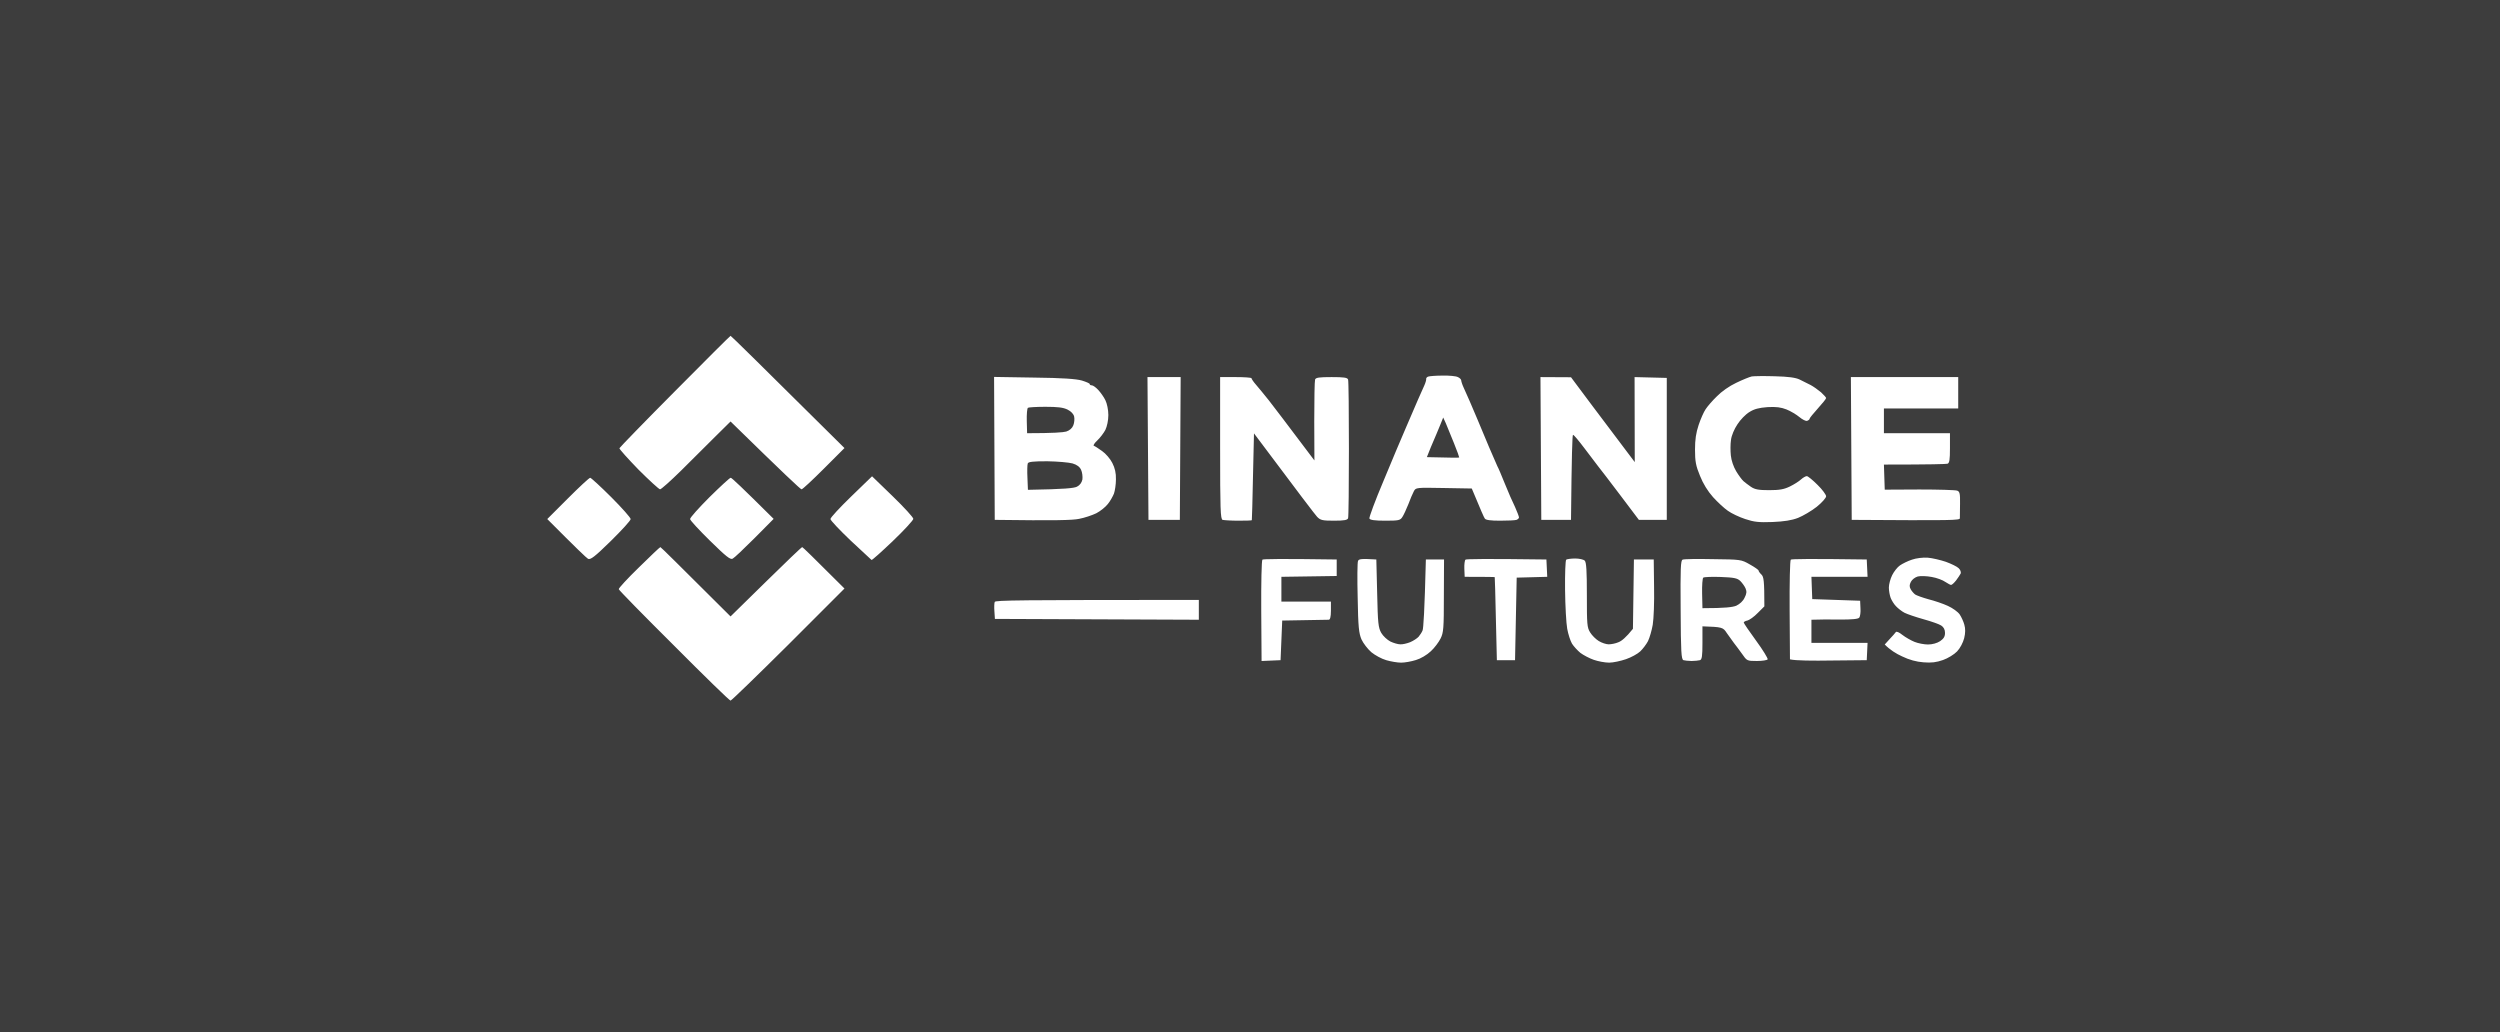 <?xml version="1.0" encoding="UTF-8"?> <svg xmlns="http://www.w3.org/2000/svg" width="201" height="83" viewBox="0 0 201 83" fill="none"><rect x="0" y="0" width="201" height="83" fill="#333333" stroke="none"/><rect width="201" height="83" fill="white" fill-opacity="0.05"></rect><path fill-rule="evenodd" clip-rule="evenodd" d="M58.736 27C58.776 27 60.847 29.03 67.896 36.024L66.237 37.683C65.321 38.599 64.524 39.342 64.445 39.342C64.365 39.342 63.064 38.121 58.736 33.888L57.488 35.122C56.811 35.799 55.576 37.033 54.74 37.856C53.917 38.665 53.16 39.342 53.067 39.342C52.974 39.329 52.191 38.612 51.328 37.75C50.478 36.874 49.788 36.104 49.801 36.038C49.828 35.971 51.833 33.901 54.262 31.459C56.691 29.004 58.709 27 58.736 27V27ZM47.452 38.413C47.518 38.413 48.288 39.117 49.151 39.979C50.001 40.829 50.704 41.625 50.704 41.731C50.718 41.837 49.987 42.633 49.111 43.496C47.81 44.77 47.478 45.022 47.279 44.929C47.16 44.863 46.363 44.107 44 41.731L45.66 40.072C46.575 39.157 47.372 38.413 47.452 38.413ZM53.094 43.987C53.134 43.987 54.408 45.248 58.736 49.561L61.577 46.774C63.13 45.248 64.445 43.987 64.498 43.987C64.537 43.987 65.321 44.744 67.896 47.318L63.383 51.831C60.9 54.299 58.802 56.33 58.736 56.33C58.656 56.33 56.612 54.339 54.196 51.91C51.766 49.495 49.762 47.451 49.748 47.371C49.722 47.305 50.452 46.509 51.368 45.62C52.284 44.717 53.054 43.987 53.094 43.987ZM154.985 44.837C155.343 44.863 156.007 45.022 156.445 45.168C156.883 45.328 157.348 45.553 157.48 45.686C157.613 45.805 157.68 46.004 157.64 46.111C157.587 46.217 157.414 46.469 157.268 46.668C157.109 46.867 156.936 47.026 156.87 47.026C156.817 47.04 156.618 46.92 156.405 46.787C156.206 46.641 155.715 46.456 155.317 46.389C154.905 46.31 154.414 46.296 154.188 46.349C153.962 46.416 153.723 46.602 153.631 46.787C153.511 47.026 153.511 47.172 153.617 47.371C153.697 47.517 153.856 47.703 153.976 47.796C154.095 47.876 154.573 48.048 155.051 48.181C155.529 48.3 156.233 48.539 156.604 48.712C156.989 48.884 157.414 49.19 157.56 49.402C157.693 49.601 157.865 49.972 157.932 50.225C158.025 50.543 158.025 50.888 157.919 51.313C157.826 51.671 157.6 52.109 157.348 52.375C157.122 52.614 156.604 52.932 156.219 53.065C155.688 53.251 155.303 53.304 154.653 53.251C154.082 53.211 153.498 53.051 152.927 52.773C152.449 52.56 151.945 52.242 151.533 51.817L151.931 51.379C152.144 51.154 152.369 50.901 152.422 50.822C152.476 50.742 152.688 50.835 152.953 51.047C153.192 51.233 153.631 51.485 153.923 51.605C154.215 51.724 154.706 51.817 155.011 51.817C155.356 51.817 155.741 51.711 155.98 51.552C156.272 51.353 156.379 51.18 156.379 50.888C156.379 50.623 156.277 50.424 156.073 50.291C155.914 50.185 155.277 49.959 154.653 49.787C154.029 49.614 153.338 49.375 153.126 49.269C152.9 49.15 152.595 48.911 152.436 48.738C152.276 48.579 152.091 48.274 152.011 48.075C151.931 47.862 151.865 47.491 151.865 47.239C151.865 46.986 151.984 46.535 152.13 46.243C152.276 45.951 152.555 45.593 152.754 45.46C152.967 45.314 153.392 45.102 153.723 44.996C154.055 44.876 154.613 44.81 154.985 44.837V44.837ZM115.981 30.198C116.512 30.185 117.069 30.238 117.215 30.318C117.361 30.384 117.481 30.504 117.481 30.583C117.481 30.65 117.561 30.915 117.667 31.141C117.773 31.38 117.999 31.87 118.158 32.242C118.317 32.6 118.609 33.291 118.808 33.768C119.008 34.246 119.419 35.228 119.724 35.958C120.043 36.688 120.335 37.378 120.388 37.484C120.455 37.59 120.72 38.214 120.986 38.878C121.251 39.541 121.623 40.391 121.809 40.762C121.981 41.147 122.127 41.532 122.127 41.598C122.127 41.665 122.034 41.758 121.928 41.797C121.822 41.837 121.225 41.864 120.601 41.864C119.844 41.864 119.446 41.811 119.379 41.691C119.313 41.612 119.061 41.028 118.331 39.276L116.074 39.236C113.857 39.196 113.83 39.196 113.671 39.502C113.578 39.674 113.379 40.139 113.233 40.537C113.073 40.935 112.861 41.399 112.755 41.559C112.582 41.837 112.463 41.864 111.374 41.864C110.551 41.864 110.153 41.811 110.1 41.691C110.06 41.612 110.564 40.245 111.228 38.679C111.879 37.113 112.702 35.135 113.073 34.299C113.432 33.463 113.857 32.468 114.016 32.109C114.175 31.738 114.401 31.247 114.507 31.008C114.613 30.782 114.68 30.53 114.666 30.464C114.653 30.397 114.733 30.305 114.826 30.278C114.932 30.238 115.463 30.198 115.981 30.198V30.198ZM115.821 34.1C115.702 34.392 115.556 34.75 115.49 34.896C115.423 35.042 115.224 35.52 115.038 35.958L114.72 36.754C116.711 36.807 117.295 36.807 117.322 36.781C117.335 36.768 117.149 36.25 116.897 35.626C116.645 35.003 116.352 34.286 116.246 34.034L116.034 33.569L115.821 34.1ZM142.705 30.252C143.767 30.278 144.377 30.358 144.696 30.517C144.948 30.636 145.347 30.835 145.572 30.955C145.798 31.074 146.17 31.34 146.409 31.539C146.634 31.751 146.82 31.95 146.82 32.003C146.82 32.07 146.515 32.441 146.156 32.839C145.798 33.237 145.493 33.609 145.493 33.662C145.493 33.728 145.4 33.795 145.293 33.835C145.187 33.874 144.908 33.728 144.669 33.529C144.431 33.33 143.966 33.052 143.634 32.919C143.196 32.746 142.798 32.693 142.107 32.733C141.417 32.786 141.045 32.879 140.647 33.131C140.355 33.304 139.917 33.755 139.691 34.113C139.439 34.485 139.213 35.016 139.173 35.361C139.12 35.693 139.12 36.25 139.16 36.622C139.2 37.02 139.372 37.524 139.585 37.882C139.784 38.214 140.05 38.572 140.169 38.679C140.288 38.785 140.567 38.997 140.78 39.143C141.098 39.355 141.404 39.409 142.24 39.409C143.076 39.409 143.435 39.342 143.899 39.117C144.231 38.957 144.63 38.705 144.802 38.546C144.962 38.4 145.174 38.281 145.267 38.281C145.36 38.281 145.745 38.599 146.13 38.984C146.515 39.355 146.82 39.78 146.82 39.9C146.82 40.032 146.475 40.417 146.063 40.749C145.639 41.081 144.962 41.479 144.563 41.638C144.046 41.837 143.448 41.93 142.506 41.97C141.404 42.01 141.032 41.97 140.315 41.731C139.837 41.572 139.213 41.28 138.921 41.068C138.629 40.868 138.098 40.377 137.726 39.966C137.301 39.488 136.93 38.891 136.678 38.254C136.346 37.458 136.279 37.086 136.279 36.157C136.279 35.334 136.359 34.803 136.571 34.166C136.731 33.689 136.983 33.118 137.129 32.906C137.275 32.68 137.673 32.216 138.032 31.87C138.403 31.486 139.041 31.035 139.585 30.782C140.103 30.53 140.66 30.305 140.846 30.265C141.032 30.238 141.868 30.225 142.705 30.252V30.252ZM79.924 30.305L83.137 30.358C85.42 30.384 86.535 30.464 86.987 30.596C87.332 30.703 87.611 30.822 87.611 30.875C87.611 30.942 87.69 30.981 87.783 30.981C87.876 30.981 88.102 31.141 88.288 31.34C88.487 31.552 88.752 31.924 88.872 32.176C89.004 32.441 89.111 32.946 89.111 33.37C89.111 33.808 89.004 34.286 88.872 34.565C88.739 34.817 88.447 35.202 88.221 35.414C87.996 35.626 87.876 35.812 87.942 35.839C88.022 35.865 88.314 36.051 88.606 36.263C88.898 36.462 89.27 36.9 89.429 37.219C89.642 37.63 89.735 38.042 89.721 38.546C89.721 38.944 89.642 39.462 89.562 39.687C89.469 39.913 89.257 40.298 89.071 40.523C88.885 40.762 88.474 41.094 88.142 41.267C87.81 41.426 87.186 41.638 86.748 41.718C86.243 41.824 84.849 41.864 79.977 41.797L79.924 30.305ZM82.553 33.848L82.579 34.83C84.69 34.83 85.487 34.764 85.725 34.697C86.004 34.604 86.203 34.432 86.296 34.193C86.376 33.994 86.403 33.675 86.363 33.503C86.323 33.291 86.124 33.078 85.832 32.932C85.487 32.76 85.035 32.707 84.053 32.707C83.336 32.707 82.699 32.746 82.645 32.786C82.579 32.839 82.539 33.317 82.553 33.848ZM82.606 38.413L82.645 39.382C85.659 39.329 86.336 39.249 86.588 39.13C86.827 39.011 86.973 38.798 87.026 38.546C87.053 38.32 87.013 37.975 86.92 37.776C86.814 37.537 86.588 37.365 86.23 37.259C85.938 37.179 85.022 37.099 84.199 37.086C83.057 37.086 82.685 37.126 82.632 37.259C82.592 37.365 82.579 37.882 82.606 38.413V38.413ZM92.257 30.318H94.925L94.859 41.797H92.337L92.257 30.318ZM98.098 30.318H99.36C100.05 30.318 100.621 30.358 100.621 30.411C100.621 30.464 100.78 30.703 100.979 30.928C101.178 31.154 101.643 31.725 102.015 32.189C102.373 32.654 103.356 33.928 105.679 37.02L105.666 33.861C105.666 32.136 105.692 30.623 105.732 30.517C105.785 30.358 106.051 30.318 107.059 30.318C108.055 30.318 108.334 30.358 108.387 30.517C108.427 30.623 108.453 33.131 108.453 36.091C108.453 39.037 108.427 41.545 108.387 41.665C108.334 41.811 108.082 41.864 107.259 41.864C106.316 41.864 106.157 41.824 105.891 41.545C105.732 41.373 104.524 39.794 100.82 34.843L100.74 38.32C100.7 40.231 100.661 41.811 100.647 41.824C100.634 41.85 100.143 41.864 99.559 41.864C98.975 41.864 98.404 41.824 98.297 41.797C98.125 41.731 98.098 40.975 98.098 36.024V30.318ZM123.853 30.318L126.309 30.331L126.774 30.955C127.026 31.3 128.168 32.826 131.434 37.153L131.42 30.318L134.009 30.384V41.797H131.766L130.265 39.807C129.429 38.705 128.632 37.657 128.486 37.484C128.34 37.298 127.849 36.648 127.398 36.051C126.946 35.454 126.535 34.95 126.469 34.963C126.415 34.963 126.362 36.502 126.309 41.797H123.92L123.853 30.318ZM148.811 30.318H157.441V32.839H151.467V34.83H156.777V36.024C156.777 36.967 156.737 37.232 156.578 37.285C156.472 37.312 155.277 37.352 151.467 37.352L151.533 39.369L154.321 39.355C155.861 39.355 157.215 39.395 157.361 39.448C157.56 39.528 157.6 39.674 157.587 40.497C157.587 41.028 157.573 41.545 157.573 41.665C157.573 41.837 157.016 41.85 148.878 41.797L148.811 30.318ZM70.113 38.294L71.773 39.9C72.689 40.789 73.432 41.598 73.432 41.718C73.419 41.837 72.689 42.633 71.786 43.496C70.897 44.346 70.126 45.036 70.073 45.022C70.034 44.996 69.277 44.292 68.387 43.456C67.498 42.607 66.768 41.837 66.768 41.731C66.768 41.612 67.525 40.802 68.441 39.913L70.113 38.294ZM58.749 38.413C58.816 38.4 59.626 39.157 62.201 41.718L60.674 43.257C59.825 44.107 59.041 44.85 58.909 44.916C58.723 45.022 58.391 44.757 57.09 43.483C56.214 42.62 55.483 41.837 55.483 41.731C55.483 41.612 56.187 40.829 57.05 39.966C57.913 39.117 58.67 38.413 58.749 38.413ZM107.471 44.983V46.31L103.024 46.376V48.367H107.006V49.097C107.006 49.588 106.94 49.827 106.834 49.827C106.741 49.827 105.865 49.84 103.09 49.893L102.957 53.078L101.431 53.144L101.404 49.11C101.391 46.894 101.431 45.049 101.497 44.996C101.55 44.943 102.931 44.916 107.471 44.983ZM110.657 44.983L110.724 47.703C110.777 50.132 110.816 50.464 111.055 50.888C111.201 51.14 111.533 51.446 111.786 51.578C112.038 51.698 112.396 51.804 112.582 51.804C112.755 51.817 113.113 51.738 113.379 51.631C113.631 51.525 113.936 51.326 114.056 51.194C114.162 51.061 114.321 50.835 114.374 50.689C114.441 50.543 114.534 49.19 114.64 44.983H116.1L116.087 47.902C116.087 50.53 116.06 50.862 115.821 51.34C115.675 51.631 115.33 52.096 115.038 52.361C114.733 52.653 114.215 52.959 113.843 53.065C113.472 53.184 112.941 53.277 112.649 53.277C112.356 53.277 111.812 53.184 111.454 53.078C111.082 52.972 110.551 52.68 110.259 52.441C109.967 52.189 109.608 51.724 109.462 51.406C109.25 50.901 109.197 50.397 109.157 48.062C109.117 46.548 109.13 45.221 109.184 45.102C109.25 44.943 109.423 44.903 110.657 44.983V44.983ZM124.331 44.983L124.398 46.376L121.942 46.442L121.809 53.078H120.348L120.269 49.76C120.229 47.929 120.189 46.416 120.176 46.403C120.149 46.389 119.605 46.376 117.76 46.376L117.733 45.726C117.72 45.381 117.76 45.049 117.826 44.996C117.879 44.943 119.379 44.916 124.331 44.983V44.983ZM126.641 44.903C126.973 44.903 127.318 44.983 127.411 45.075C127.544 45.195 127.584 45.911 127.584 47.836C127.584 50.185 127.597 50.45 127.849 50.848C127.995 51.087 128.301 51.392 128.54 51.538C128.778 51.684 129.137 51.804 129.336 51.804C129.535 51.804 129.894 51.738 130.133 51.631C130.372 51.538 130.73 51.26 131.288 50.556L131.367 44.983H132.96L132.987 47.172C133.013 48.393 132.96 49.734 132.881 50.225C132.801 50.689 132.628 51.286 132.496 51.552C132.363 51.804 132.084 52.176 131.872 52.375C131.659 52.574 131.155 52.852 130.73 52.998C130.305 53.144 129.695 53.277 129.376 53.277C129.044 53.277 128.486 53.171 128.141 53.051C127.796 52.932 127.318 52.68 127.066 52.494C126.827 52.295 126.522 51.963 126.389 51.751C126.256 51.525 126.084 50.994 126.004 50.556C125.924 50.118 125.845 48.699 125.831 47.424C125.818 46.137 125.858 45.049 125.924 44.996C125.977 44.956 126.309 44.903 126.641 44.903V44.903ZM137.74 44.956C139.957 44.983 139.996 44.983 140.687 45.381C141.072 45.593 141.39 45.819 141.39 45.872C141.39 45.925 141.483 46.071 141.616 46.19C141.802 46.376 141.855 46.641 141.855 48.752L141.324 49.282C141.032 49.588 140.647 49.853 140.488 49.893C140.328 49.919 140.196 49.999 140.196 50.052C140.196 50.105 140.647 50.769 141.191 51.512C141.736 52.255 142.147 52.932 142.121 53.012C142.081 53.078 141.696 53.144 141.258 53.144C140.461 53.144 140.448 53.131 140.063 52.574C139.837 52.269 139.545 51.857 139.399 51.684C139.266 51.499 139.001 51.14 138.828 50.888C138.536 50.437 138.47 50.41 136.877 50.357V51.684C136.877 52.746 136.837 53.025 136.678 53.078C136.558 53.105 136.266 53.144 136.014 53.144C135.748 53.144 135.456 53.105 135.35 53.078C135.177 53.012 135.138 52.428 135.124 49.03C135.098 45.673 135.124 45.049 135.284 44.996C135.39 44.943 136.492 44.929 137.74 44.956V44.956ZM136.85 47.716L136.877 48.898C138.709 48.898 139.306 48.818 139.598 48.699C139.877 48.566 140.142 48.327 140.262 48.062C140.435 47.73 140.448 47.557 140.342 47.305C140.262 47.119 140.063 46.854 139.917 46.708C139.678 46.482 139.412 46.429 138.35 46.389C137.647 46.363 137.009 46.389 136.943 46.442C136.877 46.495 136.837 47.079 136.85 47.716ZM150.086 44.983L150.152 46.376H145.639L145.705 48.168L149.555 48.3L149.581 48.898C149.608 49.216 149.555 49.561 149.489 49.654C149.396 49.773 148.918 49.813 147.922 49.813C147.139 49.8 146.302 49.8 145.639 49.827V51.684H150.152L150.086 53.078L147.298 53.105C145.758 53.131 144.364 53.118 143.913 53.012L143.886 49.044C143.873 46.867 143.913 45.049 143.979 44.996C144.032 44.943 145.439 44.916 150.086 44.983V44.983ZM96.386 48.234V49.827L79.99 49.76L79.951 49.163C79.924 48.831 79.937 48.486 79.977 48.393C80.03 48.261 81.809 48.234 96.386 48.234Z" fill="white"></path></svg> 